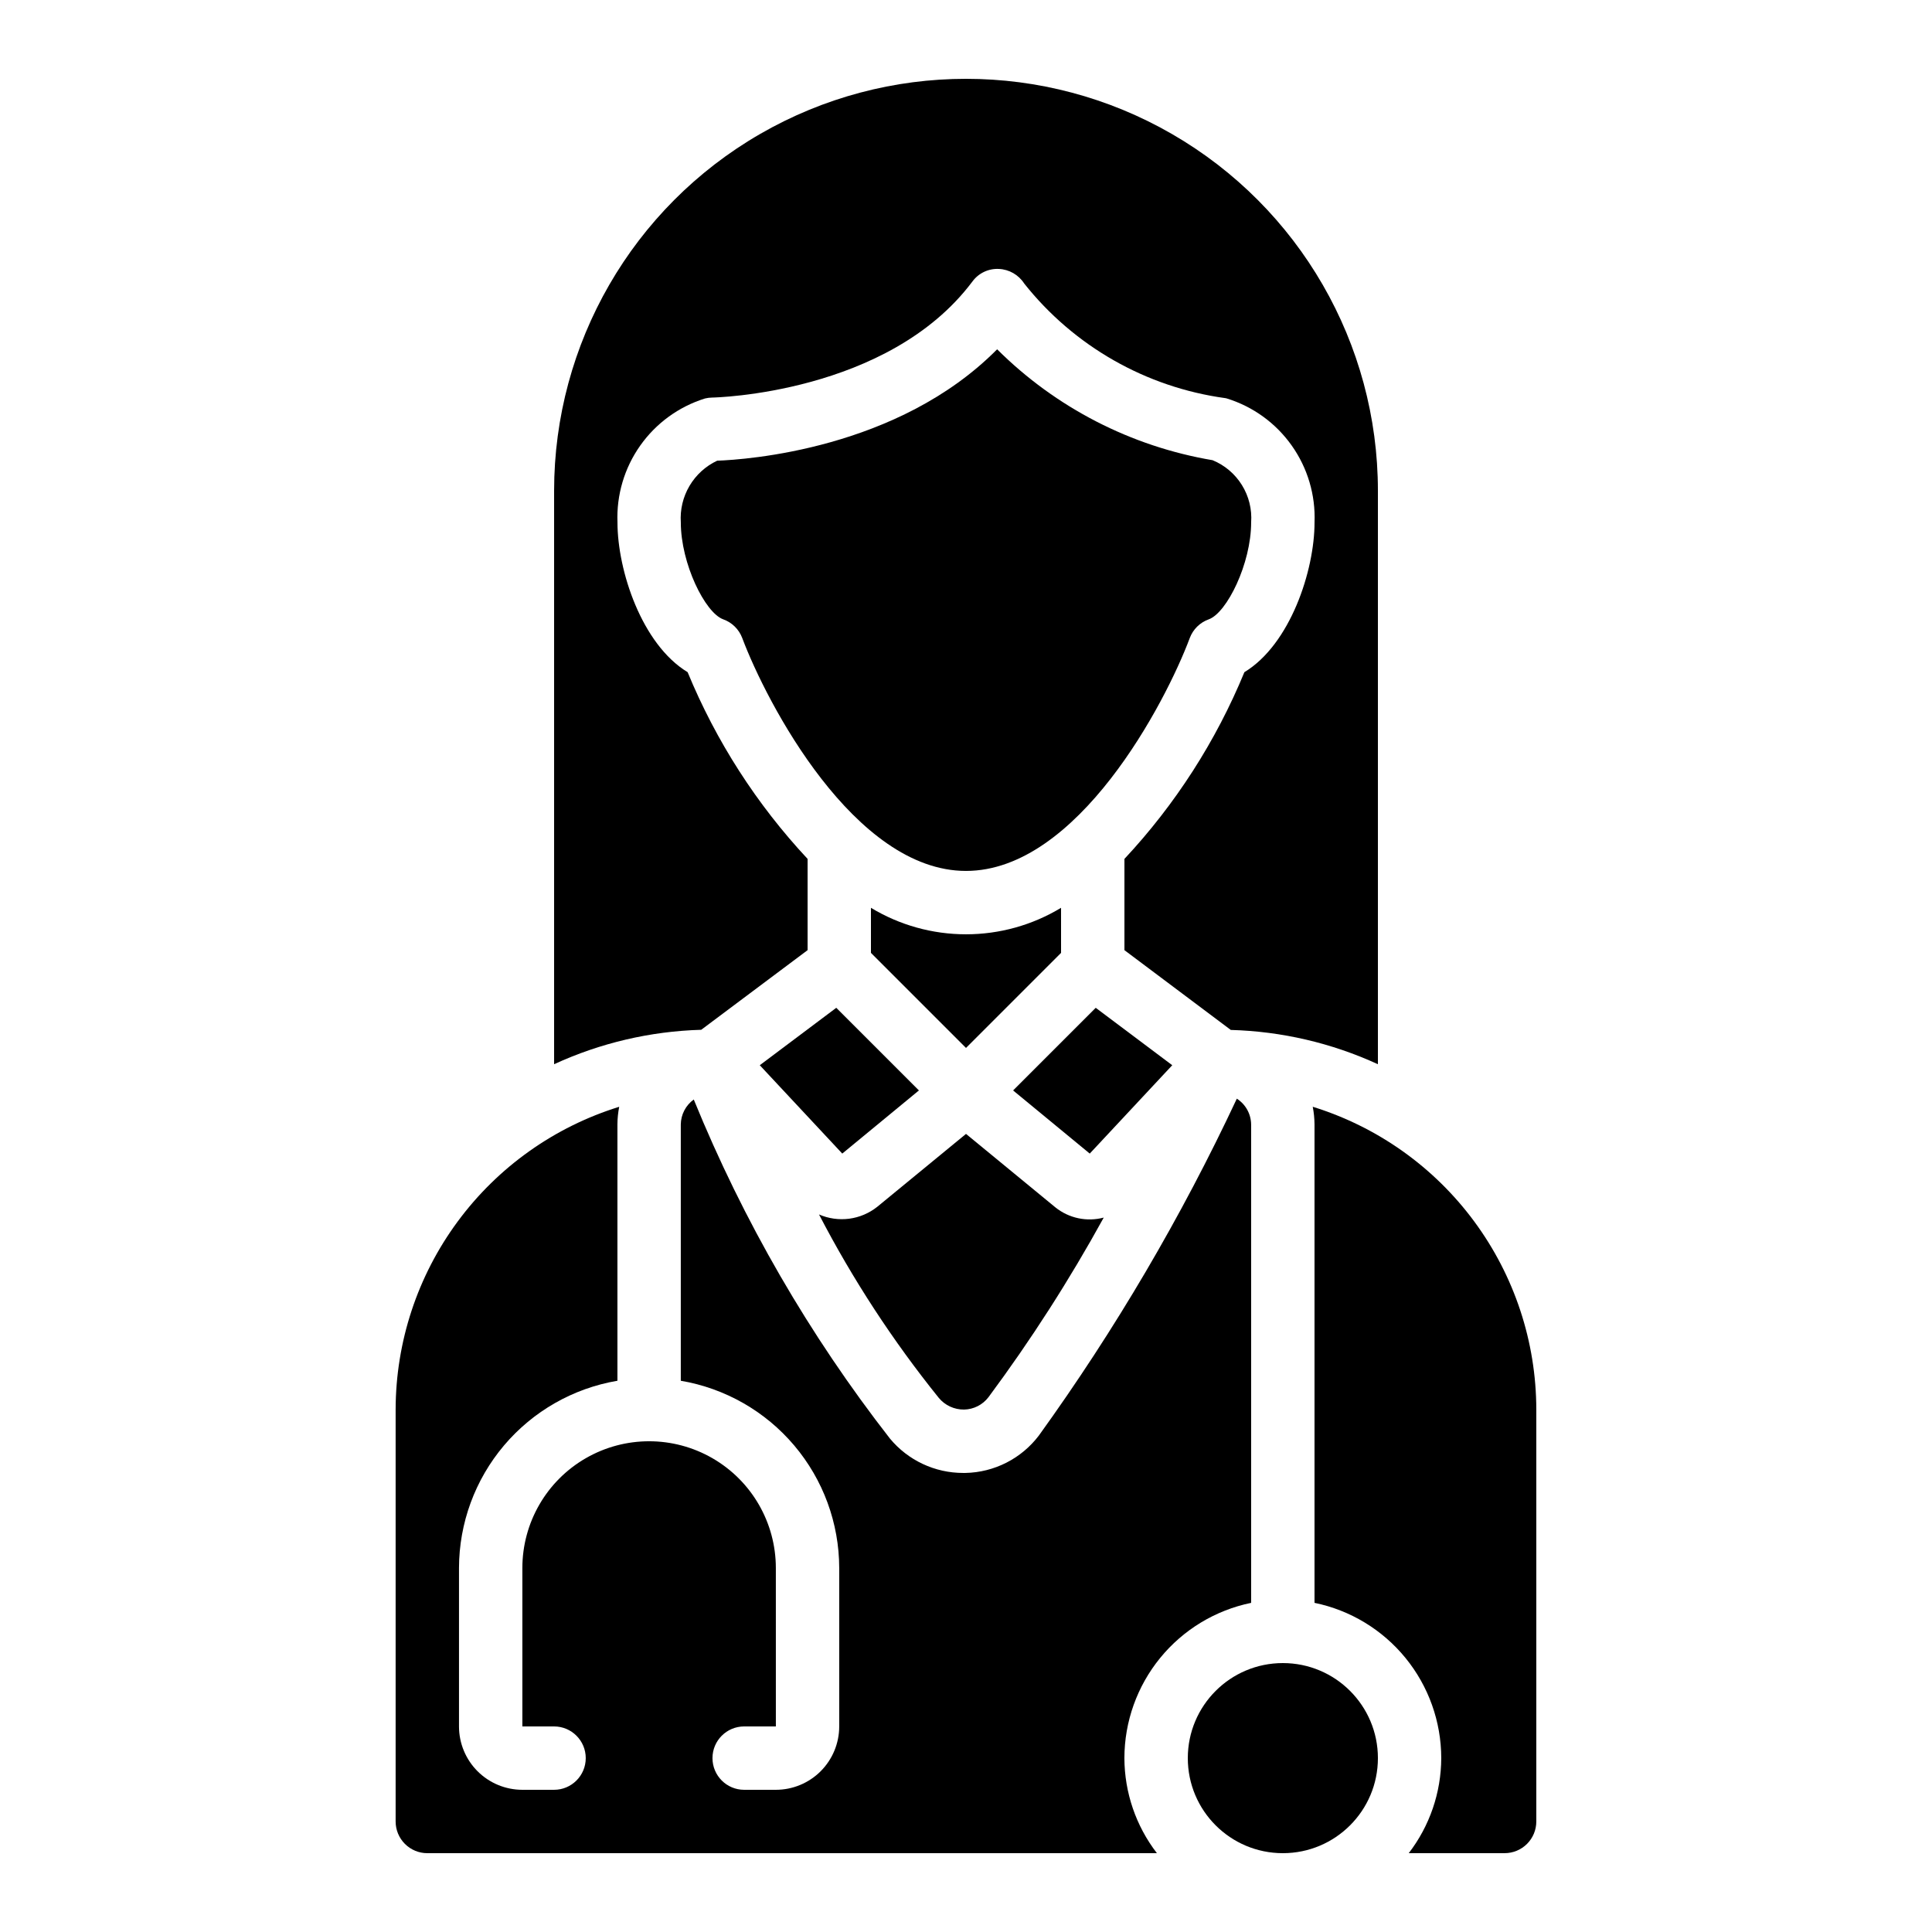 <?xml version="1.0" encoding="UTF-8"?>
<!-- Uploaded to: ICON Repo, www.svgrepo.com, Generator: ICON Repo Mixer Tools -->
<svg fill="#000000" width="800px" height="800px" version="1.1" viewBox="144 144 512 512" xmlns="http://www.w3.org/2000/svg">
 <g>
  <path d="m367.21 449.71 20.312-16.734-21.898-21.898-20.277 15.215z"/>
  <path d="m374.81 384.58v11.941l25.191 25.191 25.191-25.191-0.004-11.941c-7.598 4.594-16.309 7.019-25.188 7.019-8.883 0-17.594-2.426-25.191-7.019z"/>
  <path d="m459.3 313.08c0.871-2.312 2.711-4.125 5.039-4.953 4.793-1.723 11.227-14.77 11.227-25.688 0.246-3.473-0.609-6.934-2.445-9.891-1.832-2.961-4.555-5.266-7.773-6.59-21.617-3.656-41.566-13.922-57.098-29.391-26.281 26.543-66.605 29.246-74.195 29.523-3.062 1.441-5.621 3.773-7.34 6.688-1.715 2.918-2.516 6.285-2.293 9.66 0 10.914 6.434 23.965 11.234 25.688 2.328 0.828 4.168 2.637 5.039 4.945 6.449 17.172 29.719 61.734 59.301 61.734s52.898-44.562 59.305-61.727z"/>
  <path d="m399.48 517.55c2.555-0.047 4.949-1.266 6.492-3.301 11.242-15.148 21.441-31.047 30.531-47.578-4.457 1.188-9.215 0.184-12.812-2.703l-23.688-19.473-23.512 19.312c-2.148 1.711-4.723 2.805-7.445 3.164-2.719 0.355-5.488-0.035-8.004-1.129 8.941 17.215 19.574 33.5 31.746 48.609 1.648 1.988 4.109 3.125 6.691 3.098z"/>
  <path d="m434.38 411.08-21.898 21.898 20.312 16.734 21.863-23.418z"/>
  <path d="m358.02 395.8v-24.184c-13.492-14.445-24.262-31.207-31.793-49.484-12.148-7.363-18.59-26.918-18.59-39.691-0.285-7.262 1.832-14.414 6.027-20.352 4.191-5.938 10.227-10.328 17.164-12.488 0.621-0.152 1.258-0.234 1.898-0.242 0.469 0 46.621-0.949 68.953-30.73h0.004c1.621-2.238 4.266-3.5 7.027-3.359 2.731 0.121 5.234 1.562 6.715 3.863 13.176 16.609 32.258 27.492 53.262 30.371 0.152 0 0.301 0.059 0.445 0.102v-0.004c6.949 2.152 12.992 6.539 17.191 12.477 4.203 5.938 6.328 13.098 6.043 20.363 0 12.773-6.441 32.328-18.59 39.691-7.527 18.277-18.297 35.039-31.789 49.484v24.184l28.188 21.145v-0.004c13.473 0.371 26.734 3.461 38.984 9.086v-151.98c0-39-20.805-75.035-54.578-94.535s-75.387-19.5-109.16 0c-33.773 19.5-54.578 55.535-54.578 94.535v151.98c12.246-5.637 25.508-8.742 38.988-9.125z"/>
  <path d="m492.36 441.98v126.79c9.477 1.949 17.992 7.106 24.109 14.602 6.117 7.496 9.465 16.871 9.477 26.543-0.027 9.117-3.055 17.969-8.613 25.191h25.41c2.227 0 4.359-0.883 5.938-2.461 1.574-1.574 2.457-3.707 2.457-5.938v-109.16c-0.023-17.945-5.789-35.414-16.449-49.848-10.656-14.438-25.656-25.086-42.797-30.395 0.301 1.539 0.457 3.102 0.469 4.672z"/>
  <path d="m509.16 609.92c0 13.914-11.277 25.191-25.191 25.191-13.91 0-25.188-11.277-25.188-25.191 0-13.91 11.277-25.188 25.188-25.188 13.914 0 25.191 11.277 25.191 25.188"/>
  <path d="m257.25 635.11h193.34c-5.559-7.223-8.586-16.074-8.613-25.191 0.012-9.672 3.359-19.047 9.477-26.543 6.117-7.496 14.633-12.652 24.109-14.602v-126.79c-0.035-2.769-1.457-5.332-3.789-6.828-14.672 31.328-32.238 61.219-52.469 89.285-4.637 6.106-11.816 9.758-19.48 9.906h-0.547c-7.516 0.012-14.645-3.332-19.438-9.117-21.367-27.426-38.859-57.656-51.984-89.848-2.129 1.531-3.402 3.981-3.438 6.602v67.93c11.727 1.992 22.371 8.062 30.055 17.145 7.684 9.082 11.91 20.586 11.93 32.48v41.984c0 4.453-1.77 8.723-4.918 11.875-3.148 3.148-7.422 4.918-11.875 4.918h-8.395c-4.641 0-8.398-3.762-8.398-8.398s3.758-8.395 8.398-8.395h8.398l-0.004-41.984c0-12-6.402-23.09-16.793-29.09s-23.195-6-33.586 0c-10.395 6-16.797 17.09-16.797 29.09v41.984h8.398c4.637 0 8.398 3.758 8.398 8.395s-3.762 8.398-8.398 8.398h-8.398c-4.453 0-8.723-1.77-11.875-4.918-3.148-3.152-4.918-7.422-4.918-11.875v-41.984c0.023-11.895 4.25-23.398 11.93-32.48 7.684-9.082 18.328-15.152 30.055-17.145v-67.93c0.012-1.57 0.168-3.133 0.473-4.672-17.145 5.309-32.141 15.957-42.801 30.395-10.66 14.434-16.422 31.902-16.449 49.848v109.16c0 2.231 0.887 4.363 2.461 5.938 1.574 1.578 3.711 2.461 5.938 2.461z"/>
 </g>
</svg>